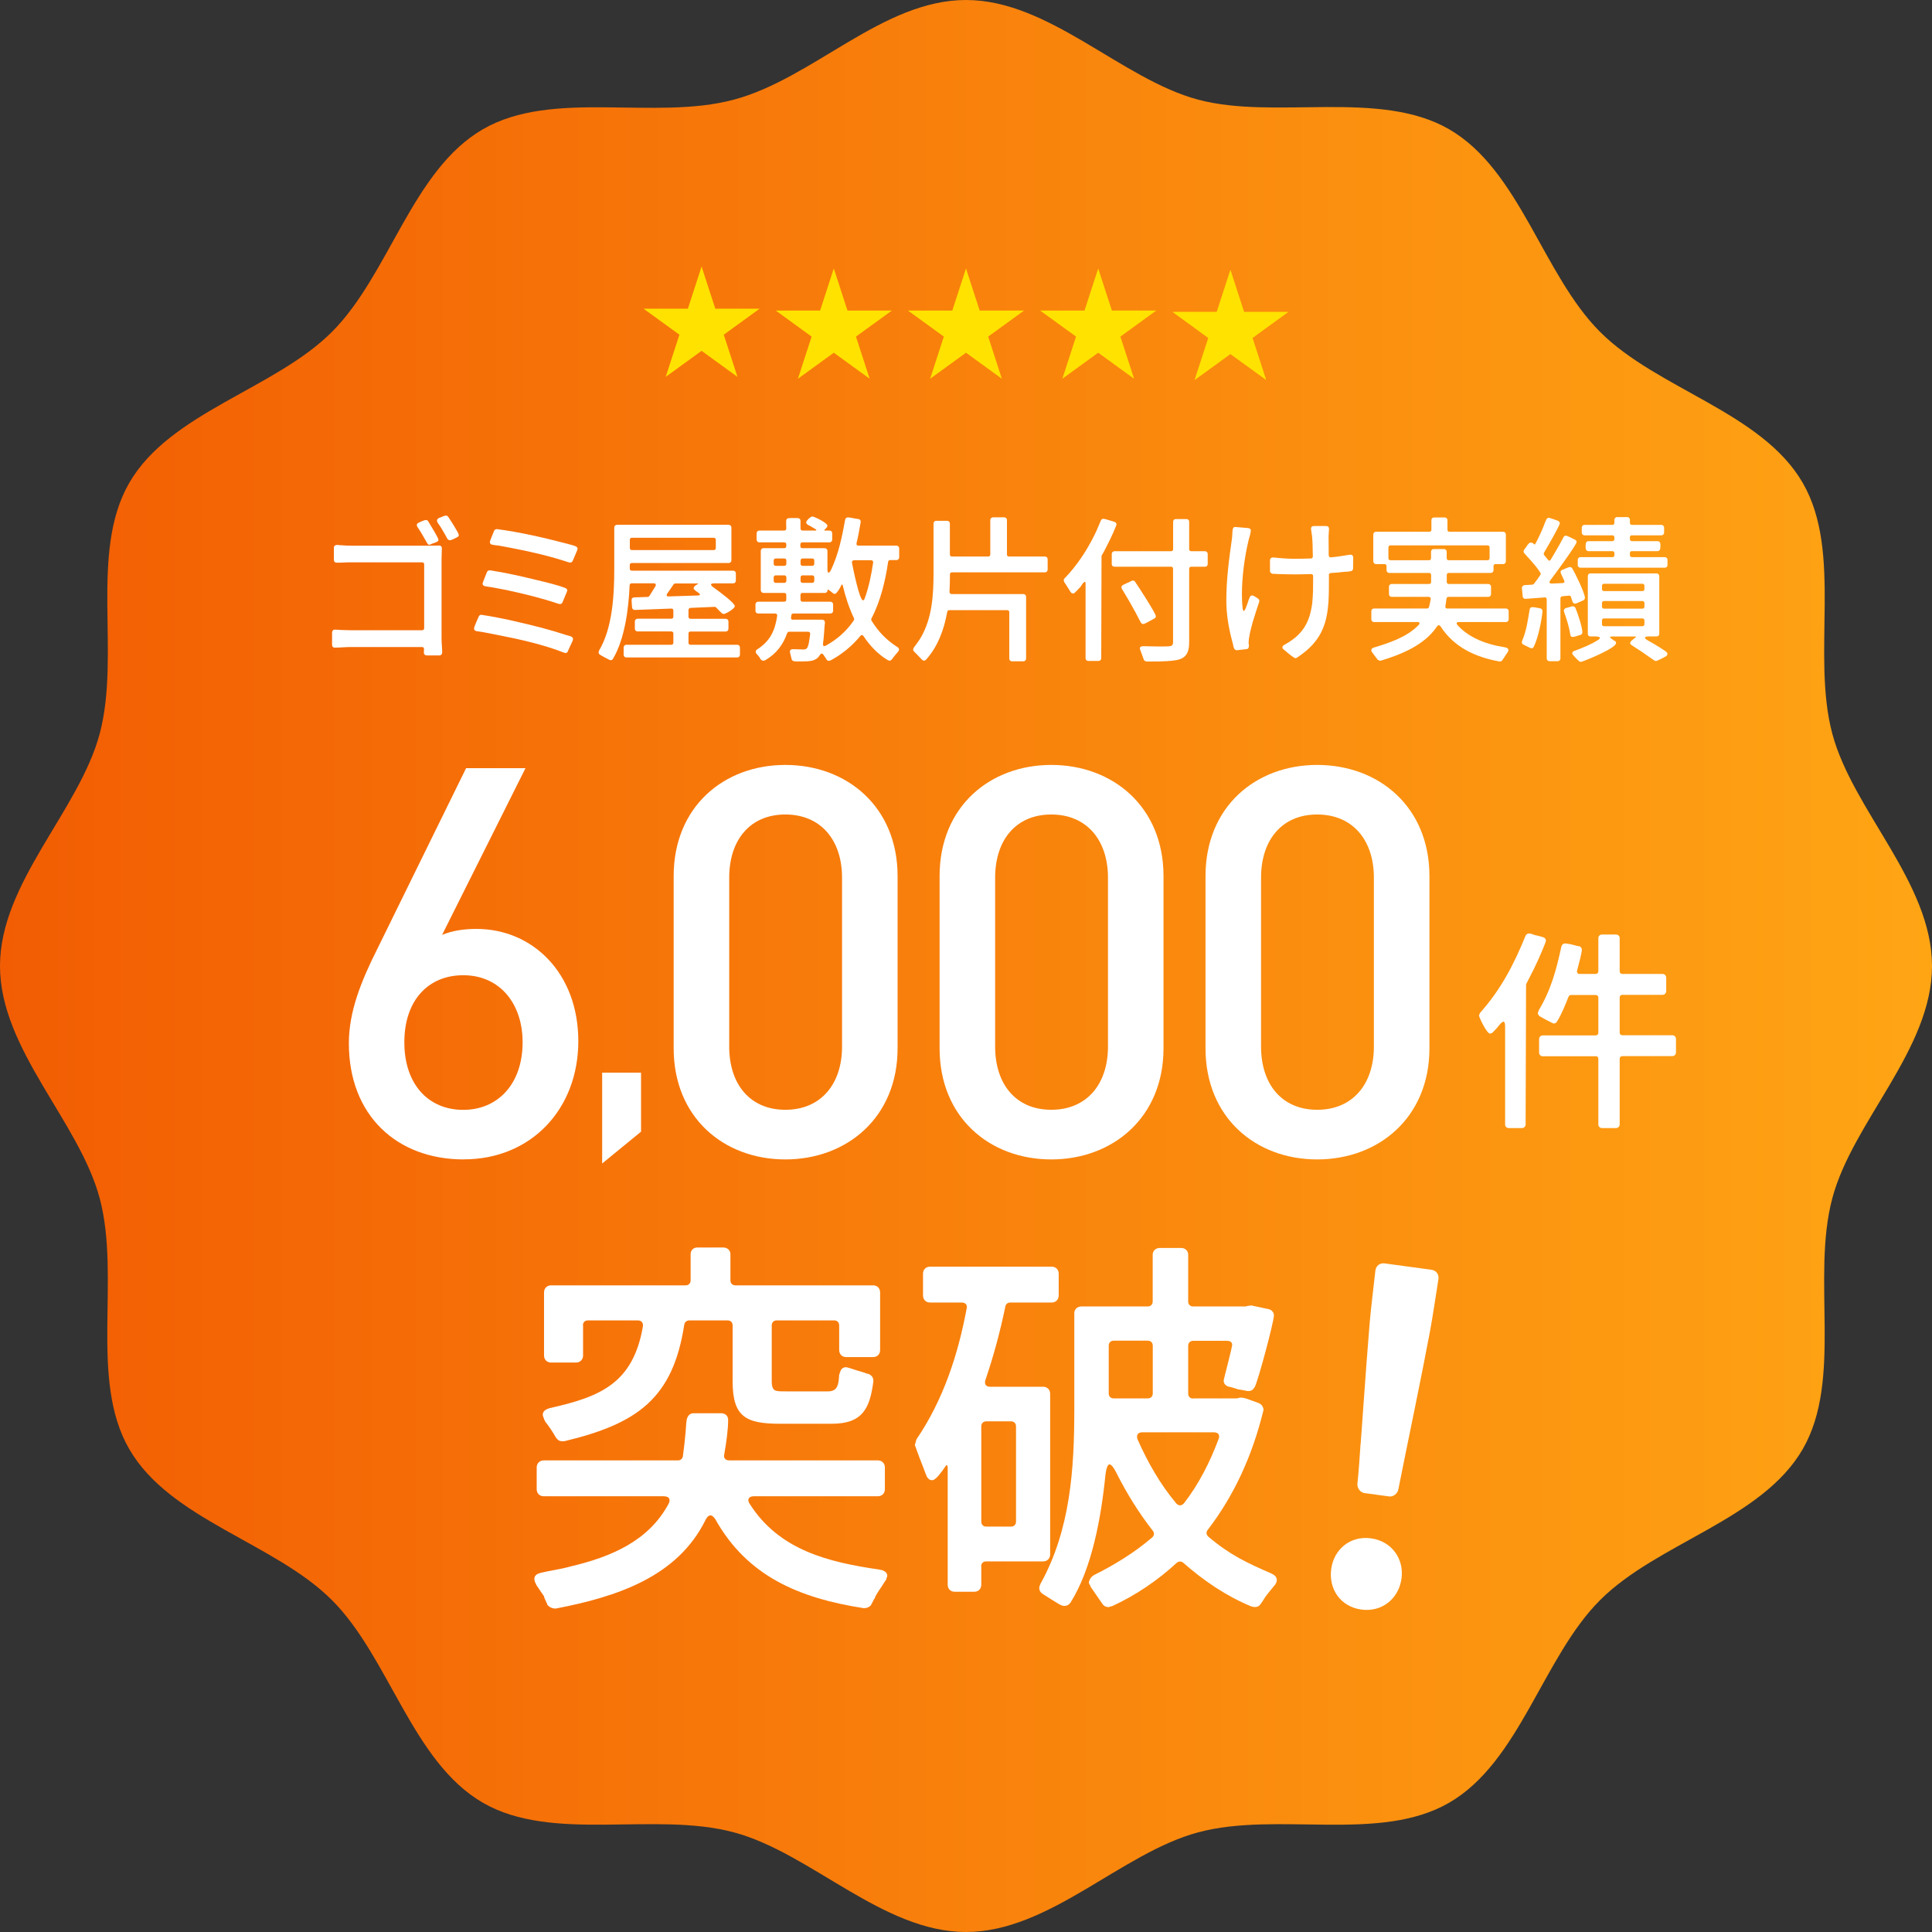 <?xml version="1.0" encoding="UTF-8"?><svg id="_レイヤー_2" xmlns="http://www.w3.org/2000/svg" width="255.3" height="255.3" xmlns:xlink="http://www.w3.org/1999/xlink" viewBox="0 0 255.3 255.3"><rect x="0" y="0" width="255.3" height="255.3" fill="#333333" stroke="none"/><defs><style>.cls-1{fill:#ffe200;}.cls-1,.cls-2,.cls-3{stroke-width:0px;}.cls-2{fill:#fff;}.cls-3{fill:url(#_名称未設定グラデーション_80);}</style><linearGradient id="_名称未設定グラデーション_80" x1="0" y1="127.65" x2="255.3" y2="127.65" gradientUnits="userSpaceOnUse"><stop offset="0" stop-color="#f25d03"/><stop offset="1" stop-color="#ffa514"/></linearGradient></defs><g id="_レイヤー_1-2"><path class="cls-3" d="M255.3,127.65c0,11.02-10.46,20.52-13.17,30.68-2.81,10.52,1.41,23.95-3.91,33.16-5.4,9.34-19.2,12.37-26.78,19.95s-10.61,21.38-19.95,26.78c-9.21,5.33-22.64,1.1-33.16,3.91-10.16,2.72-19.66,13.17-30.68,13.17s-20.52-10.46-30.68-13.17c-10.52-2.81-23.95,1.41-33.16-3.91-9.34-5.4-12.37-19.2-19.95-26.78s-21.38-10.61-26.78-19.95c-5.33-9.21-1.1-22.64-3.91-33.16-2.72-10.16-13.17-19.66-13.17-30.68s10.46-20.52,13.17-30.68c2.81-10.52-1.41-23.95,3.91-33.16,5.4-9.34,19.2-12.37,26.78-19.95s10.61-21.38,19.95-26.78c9.21-5.33,22.64-1.1,33.16-3.91S116.63,0,127.65,0s20.52,10.46,30.68,13.17,23.95-1.41,33.16,3.91c9.34,5.4,12.37,19.2,19.95,26.78s21.38,10.61,26.78,19.95c5.33,9.21,1.1,22.64,3.91,33.16,2.72,10.16,13.17,19.66,13.17,30.68Z"/><path class="cls-2" d="M55.76,85.5h-9.4c-.72,0-1.46.08-2.13.08-.23,0-.35-.16-.35-.37v-1.64c0-.21.14-.37.37-.37.66.04,1.38.08,2.05.08h9.48c.16,0,.27-.1.27-.27v-8.43c0-.17-.1-.27-.27-.27h-9.75l-1.05.04h-.53c-.21,0-.33-.16-.33-.37v-1.6c0-.33.27-.37.53-.37l.31.04h.14c.47.04.96.06,1.44.06h10.16c.45,0,.9-.02,1.38-.02.16,0,.31.16.31.31,0,.49-.04.96-.04,1.44v10.55c0,.62.08,1.21.08,1.83,0,.21-.14.39-.37.39h-1.68c-.23,0-.37-.16-.37-.37l.02-.47c0-.16-.1-.27-.27-.27ZM55.16,69.62c-.04-.08-.08-.14-.08-.25,0-.14.1-.23.23-.29,0-.02.04-.02.04-.02.1-.04.27-.12.45-.21.18-.06.39-.14.47-.14.12,0,.23.06.29.14.18.29,1.38,2.24,1.38,2.46,0,.14-.08.23-.21.29,0,.02-.04.02-.04.02-.1.04-.27.12-.45.18h-.04c-.18.08-.39.19-.47.19-.14,0-.23-.12-.29-.23-.41-.7-.8-1.44-1.27-2.11v-.04ZM57.79,68.98l-.04-.16v-.08c.02-.12.12-.23.25-.29l.45-.18c.18-.08.39-.14.47-.14.12,0,.23.06.29.14.21.29,1.42,2.17,1.42,2.42,0,.16-.1.25-.23.31-.08.04-.27.12-.47.23-.18.08-.37.16-.47.16-.14,0-.27-.08-.35-.21-.21-.37-.41-.76-.64-1.13-.21-.35-.41-.68-.64-.99,0-.02-.02-.06-.04-.08Z"/><path class="cls-2" d="M63.67,81.25c2.69.41,5.34,1.05,7.96,1.72,1.07.29,2.11.59,3.18.94l.43.12c.08.04.16.06.23.08.14.06.25.18.25.35,0,.1-.14.45-.31.78l-.37.8v.04c-.04.1-.14.18-.27.21h-.08l-.1-.04h-.04c-2.75-1.07-5.79-1.76-8.68-2.32l-1.89-.37c-.35-.06-.7-.1-1.03-.16-.16-.04-.31-.14-.31-.35,0-.1.12-.45.27-.78.14-.33.31-.68.35-.8.06-.14.18-.23.35-.23h.06ZM64.76,75.36c2.11.33,4.19.8,6.26,1.31,1.05.25,2.69.64,3.67,1.03.12.06.27.14.27.31,0,.08-.14.43-.29.76l-.33.8c-.08.16-.16.25-.35.25l-.1-.02h-.04c-2.28-.76-4.58-1.33-6.92-1.83l-1.95-.37c-.31-.04-.62-.08-.9-.14-.14-.04-.31-.12-.31-.33,0-.1.14-.43.27-.76.12-.33.27-.66.31-.78.08-.18.23-.23.41-.23ZM65.68,69.92c3,.39,6.3,1.15,9.26,1.93.35.1.74.19,1.11.33.14.06.27.16.27.33,0,.1-.14.45-.29.78l-.35.82c-.08.16-.18.23-.35.23l-.1-.02h-.04c-2.46-.82-5.05-1.42-7.61-1.91l-1.66-.31c-.29-.04-.6-.06-.88-.12-.16-.04-.31-.14-.31-.33,0-.1.12-.43.25-.74s.27-.64.31-.76c.06-.14.19-.23.35-.23h.06Z"/><path class="cls-2" d="M88.98,84.92v-1.21c0-.16-.1-.27-.27-.27h-4.45c-.23,0-.37-.16-.37-.37v-.94c0-.21.14-.37.37-.37h4.45c.16,0,.27-.1.27-.27v-.8c0-.18-.1-.29-.29-.27l-4.78.18c-.23,0-.37-.12-.39-.35-.02-.31-.06-.66-.06-.96,0-.23.16-.35.37-.35l1.75-.06c.08,0,.16-.04.23-.12.27-.43.53-.86.8-1.29.12-.23.02-.39-.25-.39h-2.89c-.14,0-.25.1-.27.25-.12,3.06-.64,7.12-2.2,9.73-.06.1-.16.18-.31.18-.08,0-.39-.14-.66-.31h-.02c-.27-.14-.57-.33-.66-.37-.14-.08-.23-.16-.25-.33v-.04l.04-.14s0-.06.02-.08c1.79-2.98,2.01-7.41,2.01-10.77v-5.48c0-.21.14-.37.35-.37h14.76c.23,0,.37.16.37.37v4.31c0,.21-.14.37-.37.37h-12.79c-.16,0-.27.1-.27.27v.47c0,.16.1.27.27.27h13.38c.23,0,.37.16.37.37v.94c0,.21-.14.37-.37.37h-2.5c-.49,0-.55.19-.14.49,1.11.8,2.87,2.13,2.87,2.52,0,.35-1.23,1.03-1.44,1.03-.12,0-.21-.04-.29-.12-.27-.23-.49-.49-.74-.74-.04-.06-.12-.08-.18-.08l-3.22.14c-.14.02-.25.12-.25.27v.9c0,.16.1.27.27.27h4.64c.23,0,.37.16.37.37v.94c0,.21-.14.37-.37.37h-4.64c-.16,0-.27.1-.27.27v1.21c0,.17.1.27.27.27h6.16c.23,0,.37.16.37.37v.94c0,.21-.14.37-.37.37h-14.63c-.23,0-.37-.16-.37-.37v-.94c0-.21.14-.37.37-.37h5.93c.16,0,.27-.1.27-.27ZM83.5,72.69h10.82c.16,0,.27-.1.27-.27v-1.09c0-.16-.1-.27-.27-.27h-10.82c-.16,0-.27.1-.27.27v1.09c0,.16.1.27.27.27ZM88.42,78.81l3.78-.12c.35-.02.39-.14.1-.35-.16-.1-.31-.23-.47-.35-.06-.06-.14-.12-.18-.23,0-.04.02-.08.04-.12l.06-.12s.04-.06.06-.08.04-.02.06-.04l.1-.08c.06-.04.14-.1.23-.12.08-.06.06-.1-.04-.1h-2.92c-.08,0-.18.04-.23.12-.27.41-.55.8-.82,1.19-.19.27-.08.43.23.41Z"/><path class="cls-2" d="M102.4,81.07h-2.2c-.23,0-.37-.14-.37-.35v-.84c0-.21.14-.37.37-.37h3.43c.16,0,.27-.1.27-.27v-.62c0-.17-.1-.27-.27-.27h-2.73c-.23,0-.37-.16-.37-.37v-5.17c0-.21.14-.37.37-.37h2.73c.16,0,.27-.1.27-.27v-.23c0-.17-.1-.27-.27-.27h-3.28c-.23,0-.37-.16-.37-.37v-.82c0-.21.14-.37.37-.37h3.28c.16,0,.27-.1.27-.27,0-.31-.02-.55-.02-.74,0-.45.02-.64.53-.64h.04c.23-.02.51,0,.96,0,.23,0,.37.16.37.35v1.03c0,.16.1.27.27.27h1.66c.21,0,.23-.08.06-.18-.08-.06-.18-.12-.27-.16-.25-.14-.47-.29-.72-.41-.1-.06-.25-.17-.25-.33,0-.21.57-.78.82-.78.21,0,1.99.82,1.99,1.23,0,.12-.14.29-.27.41l-.1.1c-.08.08-.06.12.04.12h.45c.35,0,.51.06.51.45v.74c0,.21-.14.37-.37.37h-3.57c-.16,0-.27.1-.27.27v.23c0,.16.1.27.27.27h2.94c.23,0,.37.16.37.37v2.4c0,.31.06.47.14.47s.21-.12.33-.37c.99-2.07,1.46-4.37,1.87-6.63.04-.18.14-.31.37-.31.14,0,.41.04.68.1.27.04.51.1.7.12h.04c.18.06.27.18.27.37-.16.94-.33,1.89-.55,2.79-.06.21.04.35.25.35h5.01c.23,0,.37.16.37.37v1.17c0,.21-.14.37-.37.37h-.82c-.14,0-.25.08-.27.23-.37,2.54-1.01,5.19-2.2,7.49-.06.08-.04.21,0,.27.92,1.5,1.97,2.57,3.43,3.51.1.06.21.16.21.33,0,.12-.08.21-.14.29-.29.33-.55.66-.8.99l-.04.04c-.06.06-.12.14-.27.14-.06,0-.14-.02-.21-.06,0,0-.02,0-.04-.02-1.29-.76-2.36-1.91-3.18-3.14-.12-.21-.31-.21-.45-.02-1.07,1.29-2.4,2.4-3.9,3.2-.02.02-.06.02-.08.02l-.14.04h-.04c-.16,0-.23-.1-.31-.18v-.04l-.37-.55c-.08-.12-.17-.18-.25-.18s-.18.08-.27.23c-.47.78-1.33.8-2.36.8-.33,0-.7.02-1-.02-.23-.04-.31-.14-.35-.31-.02-.12-.08-.31-.12-.47v-.04c-.06-.16-.1-.35-.1-.45,0-.25.21-.33.41-.33.41,0,.84.04,1.27.04.25,0,.39,0,.55-.14.14-.14.27-.59.33-1.09.06-.29.08-.57.12-.82.02-.17-.1-.29-.27-.29h-2.52c-.1,0-.21.08-.25.18-.53,1.54-1.46,2.75-2.91,3.59-.02.02-.06.02-.08.02l-.14.04h-.04c-.14-.02-.23-.08-.29-.14-.08-.08-.12-.18-.18-.27v-.04s-.06-.06-.1-.1l-.18-.23s-.06-.06-.1-.1c-.06-.08-.14-.17-.14-.31,0-.16.12-.27.23-.33,1.74-1.13,2.32-2.52,2.61-4.41.02-.18-.08-.31-.27-.31ZM102.51,74.77h1.13c.16,0,.27-.1.27-.27v-.43c0-.16-.1-.27-.27-.27h-1.13c-.16,0-.27.1-.27.27v.43c0,.17.1.27.27.27ZM102.51,77.02h1.13c.16,0,.27-.1.27-.27v-.45c0-.16-.1-.27-.27-.27h-1.13c-.16,0-.27.1-.27.27v.45c0,.16.1.27.27.27ZM104.78,81.89h3.86c.25,0,.37.16.37.39l-.04.35c-.06.8-.1,1.58-.21,2.38-.04.23.02.37.17.37.06,0,.14-.04.23-.08,1.5-.84,2.71-1.91,3.67-3.33.04-.08.06-.18.02-.27-.66-1.38-1.13-2.85-1.48-4.31-.04-.18-.12-.21-.21-.04-.14.35-.37.68-.59.96-.06.08-.12.14-.27.17h-.04l-.02-.02s-.08-.02-.1-.02l-.39-.31c-.1-.08-.21-.14-.29-.21-.06-.04-.1-.02-.1.04l-.02.12c-.02.14-.12.27-.35.27h-2.94c-.16,0-.27.1-.27.27v.62c0,.16.1.27.27.27h3.67c.23,0,.37.16.37.37v.84c0,.21-.14.35-.37.35h-4.88c-.14,0-.25.08-.27.23l-.04.29c-.04.18.06.31.25.31ZM106.06,74.77h1.27c.16,0,.27-.1.27-.27v-.43c0-.16-.1-.27-.27-.27h-1.27c-.16,0-.27.1-.27.27v.43c0,.17.1.27.27.27ZM106.06,77.02h1.27c.16,0,.27-.1.27-.27v-.45c0-.16-.1-.27-.27-.27h-1.27c-.16,0-.27.1-.27.27v.45c0,.16.1.27.27.27ZM112.58,74.36c.14.72.99,4.97,1.46,4.97.08,0,.17-.08.23-.27.55-1.52.88-3.14,1.11-4.72.02-.18-.08-.31-.27-.31h-2.24c-.21,0-.31.14-.29.33Z"/><path class="cls-2" d="M125.74,78.5h9.5c.21,0,.35.16.35.37v8.17c0,.18-.14.35-.35.35h-1.5c-.23,0-.37-.16-.37-.35v-6.14c0-.16-.1-.27-.27-.27h-7.66c-.14,0-.25.08-.27.23-.41,2.28-1.21,4.54-2.79,6.3-.06.06-.14.14-.27.14s-.21-.08-.27-.12t-.04-.04c-.35-.37-.64-.68-1-1.03-.06-.06-.12-.14-.14-.25,0-.02,0-.06.02-.08l.06-.18s.02-.06.04-.06c.35-.47.68-.9.96-1.4,1.44-2.54,1.62-5.54,1.62-8.42v-6.53c0-.21.14-.37.37-.37h1.42c.23,0,.37.16.37.37v4.08c0,.16.1.27.27.27h4.8c.16,0,.27-.1.27-.27v-4.56c0-.18.14-.35.37-.35h1.46c.23,0,.37.16.37.35v4.56c0,.16.1.27.27.27h4.74c.23,0,.37.16.37.37v1.35c0,.21-.14.37-.37.37h-12.27c-.17,0-.27.1-.27.27,0,.78-.02,1.54-.06,2.3-.02.16.1.29.27.29Z"/><path class="cls-2" d="M141.47,78.23c-.27-.41-.53-.88-.84-1.31v-.04s-.02-.02-.02-.02l-.04-.14c0-.16,0-.18.12-.31,1.62-1.68,2.89-3.61,3.92-5.68.33-.64.57-1.29.86-1.95.06-.12.16-.23.35-.23.14,0,1.21.33,1.44.41.14.04.25.14.27.29v.08l-.04.1v.04c-.47,1.19-1.03,2.3-1.62,3.43l-.27.47s-.04.08-.04.12l-.04,13.5c0,.18-.14.35-.37.35h-1.33c-.23,0-.37-.16-.37-.35v-9.85c0-.29-.12-.35-.31-.1-.02.02-.04.06-.08.08l-.12.19s-.06.06-.08.1v.04c-.27.29-.51.57-.8.84-.06.06-.12.12-.23.14-.04,0-.08,0-.1-.02l-.16-.06-.08-.12ZM154.75,74.89h-7.47c-.23,0-.37-.14-.37-.35v-1.33c0-.21.14-.37.37-.37h7.47c.16,0,.27-.1.27-.27v-3.63c0-.21.14-.35.35-.35h1.4c.23,0,.37.14.37.35v3.63c0,.16.1.27.27.27h1.81c.23,0,.37.16.37.37v1.33c0,.21-.14.35-.37.35h-1.81c-.16,0-.27.1-.27.27v9.71c0,2.24-1.17,2.38-3.02,2.5-.64.04-1.29.04-1.79.04-.27,0-.55.02-.82,0-.18-.02-.29-.1-.37-.23v-.04c-.04-.1-.17-.43-.27-.74-.12-.31-.25-.66-.25-.7,0-.27.27-.31.43-.31.68,0,1.38.04,2.07.04.41,0,.84,0,1.27-.02s.62-.12.62-.55v-9.71c0-.16-.1-.27-.27-.27ZM150.73,82.22c-.31-.55-.59-1.17-.92-1.72-.49-.92-1.03-1.81-1.56-2.69-.02-.04-.06-.12-.06-.21,0-.14.1-.25.23-.31.08-.04.37-.19.64-.31h.04c.25-.14.51-.27.6-.27.14,0,.23.08.29.16.35.49,2.75,4.19,2.75,4.56,0,.14-.08.25-.21.31-.1.04-.41.23-.72.39-.29.16-.62.33-.72.33-.17,0-.27-.1-.35-.21v-.04Z"/><path class="cls-2" d="M164.34,80.74c.19,0,.47-.9.53-1.07.08-.25.16-.51.27-.74.06-.12.14-.25.33-.25.1,0,.27.1.41.18l.37.25c.12.08.16.16.16.31l-.02.08v.04c-.21.64-.55,1.64-.86,2.69-.29,1.05-.53,2.05-.53,2.69v.12l.04.23c0,.23-.04.49-.33.51l-1.25.14c-.16.02-.33-.1-.39-.25-.06-.14-.1-.29-.12-.43v-.04l-.12-.45c-.47-1.74-.78-3.59-.78-5.4,0-2.75.35-5.44.74-8.15.06-.39.04-.86.1-1.21.04-.21.1-.37.37-.35l1.68.14c.18.02.35.12.35.33,0,.14-.06.39-.12.62v.04c-.08.21-.14.45-.18.62-.53,2.22-.88,4.86-.88,7.14,0,.62.02,1.23.1,1.85.02.25.08.35.14.35ZM175.61,76.02v.49c0,4.47-.04,7.66-4.21,10.38-.06.04-.12.08-.21.08-.14,0-.47-.25-.78-.49-.31-.25-.62-.51-.74-.62-.08-.06-.21-.16-.21-.31,0-.1.04-.16.1-.23l.17-.12c2.32-1.27,3.32-2.81,3.67-5.48.12-1.11.12-2.22.12-3.24v-.35c0-.16-.1-.27-.27-.27-.72.02-1.44.04-2.15.04s-1.42-.02-2.11-.04h-.04c-.1-.02-.25,0-.37-.02h-.04l-.37-.02h-.04c-.16-.06-.31-.16-.31-.37v-1.4c0-.25.16-.39.41-.39.92.1,1.89.18,2.85.18.72,0,1.42-.02,2.13-.04.16,0,.27-.1.27-.27-.02-.9-.02-1.79-.1-2.67-.02-.14-.04-.33-.08-.49v-.04l-.06-.45c0-.23.12-.37.37-.37h1.64c.23,0,.37.14.37.39,0,.31-.06.64-.06.96l.02,2.52c0,.16.12.29.29.27.84-.08,1.68-.21,2.5-.35h.1c.23,0,.35.16.35.37l-.02,1.44c0,.23-.12.31-.29.37h-.04l-.37.06h-.04c-.12,0-.27.02-.37.02h-.04c-.6.08-1.19.12-1.81.16-.14.02-.25.12-.25.27Z"/><path class="cls-2" d="M187.25,82.2h-5.67c-.23,0-.37-.16-.37-.37v-1.05c0-.21.14-.37.37-.37h7c.1,0,.21-.08.25-.18.1-.35.16-.72.23-1.07.02-.16-.1-.29-.27-.29h-4.88c-.23,0-.37-.16-.37-.37v-.96c0-.21.14-.37.37-.37h4.93c.16,0,.27-.1.27-.27v-.92c0-.17-.1-.27-.27-.27h-5.25c-.23,0-.37-.16-.37-.37v-.53c0-.16-.1-.27-.27-.27h-1.11c-.23,0-.37-.17-.37-.37v-3.53c0-.21.14-.37.37-.37h7.04c.16,0,.27-.1.27-.27v-1.27c0-.18.12-.35.35-.35h1.4c.23,0,.37.16.37.35v1.27c0,.16.1.27.27.27h7.08c.23,0,.37.16.37.37v3.53c0,.21-.14.37-.37.37h-.99c-.16,0-.27.1-.27.27v.53c0,.21-.14.37-.37.37h-5.54c-.16,0-.27.1-.27.27v.92c0,.16.1.27.27.27h5.21c.23,0,.37.16.37.37v.96c0,.21-.14.37-.37.37h-5.25c-.14,0-.25.1-.27.25-.04.33-.08.64-.14.96-.04.21.06.33.25.33h7.74c.23,0,.37.16.37.37v1.05c0,.21-.14.37-.37.37h-6.2c-.31,0-.41.16-.18.41,1.25,1.4,3.02,2.2,4.86,2.65.47.12.96.18,1.46.29.14.04.39.1.39.35,0,.14-.06.25-.14.35-.23.33-.43.66-.64.96v.04c-.12.12-.21.16-.39.16-3.2-.57-6.01-1.89-7.78-4.62-.16-.23-.33-.23-.49,0-1.62,2.44-4.7,3.69-7.41,4.51-.04,0-.06.02-.08,0-.14,0-.27-.08-.33-.12l-.04-.04-.74-.99s0-.02-.02-.02v-.04s-.02-.02-.02-.02l-.02-.06c-.02-.06-.02-.14.02-.21l.02-.04c.02-.06.06-.1.12-.12l.1-.04s.02-.02.04-.02c2.09-.64,4.37-1.38,5.93-2.98.23-.23.14-.41-.18-.41ZM183.74,74.03h5.09c.16,0,.27-.1.27-.27v-.84c0-.21.14-.37.35-.37h1.35c.23,0,.37.16.37.37v.84c0,.16.1.27.27.27h5.13c.16,0,.27-.1.27-.27v-1.42c0-.16-.1-.27-.27-.27h-12.83c-.16,0-.27.1-.27.27v1.42c0,.16.1.27.27.27Z"/><path class="cls-2" d="M204.08,78.95l-2.48.18c-.23.02-.37-.12-.39-.35l-.1-1.07c-.02-.18.14-.37.35-.39l1-.06c.08,0,.14-.04.21-.08.31-.39.62-.8.88-1.21.06-.08.06-.21,0-.29-.35-.55-.78-1.07-1.21-1.56l-.62-.68c-.08-.1-.18-.23-.29-.33-.06-.06-.1-.14-.1-.25,0-.12.14-.33.29-.51l.04-.04c.1-.18.37-.62.64-.62.12,0,.23.06.31.14h.04s.04.06.08.08c.06.06.1.06.14-.02.39-.72.76-1.5,1.07-2.26.12-.33.25-.66.39-.96.06-.14.16-.25.35-.25.08,0,1.03.33,1.17.39,0,0,.04,0,.04.02.12.06.23.16.23.31,0,.31-1.58,3.02-2.09,3.9-.06.1-.04.23.02.31l.51.62c.1.16.25.16.35,0,.39-.66.78-1.31,1.15-1.97.18-.31.35-.66.53-.99.06-.12.16-.23.33-.23.08,0,.35.12.59.23l.58.29c.12.06.25.14.25.33,0,.31-2.4,3.63-3.47,5.05-.21.29-.12.45.23.43l1.38-.06c.23-.02.31-.16.21-.35l-.16-.35c-.17-.33-.31-.66-.31-.74,0-.16.08-.25.21-.31h.04c.17-.08.82-.37.96-.37s.25.06.31.14t.02.04c.37.59,1.68,3.28,1.68,3.9,0,.12-.1.27-.23.33l-.9.39h-.04l-.1.04h-.08c-.18-.02-.27-.19-.31-.31-.06-.21-.12-.39-.18-.57-.04-.12-.14-.21-.29-.18l-.86.08c-.14.02-.25.12-.25.27v7.96c0,.18-.14.35-.37.35h-1.07c-.23,0-.37-.16-.37-.35v-7.82c0-.16-.12-.29-.29-.27ZM203.83,80.8c-.14,1.33-.55,3.39-1.13,4.62-.06.12-.14.25-.33.25-.06,0-.31-.1-.49-.21-.23-.1-.45-.23-.51-.25-.14-.06-.25-.14-.27-.31v-.08l.04-.1v-.04c.29-.68.47-1.33.62-2.03.14-.68.25-1.38.37-2.09.02-.18.12-.33.35-.33.17,0,.35.02.53.06.21.04.37.08.53.1h.04c.18.08.25.21.25.41ZM207.97,84.15l-.12.02c-.23,0-.33-.1-.35-.33-.16-1.05-.47-1.99-.82-2.98v-.04l-.02-.1c0-.18.08-.31.27-.37l.82-.23h.02s.02-.02.04,0c.16,0,.31.08.37.21.27.59.92,2.59.92,3.22,0,.16-.1.29-.23.35h-.04l-.82.25h-.04ZM211.07,84.1h-.9c-.23,0-.35-.14-.35-.35v-7.61c0-.21.12-.37.35-.37h8.72c.23,0,.37.17.37.37v7.61c0,.21-.14.35-.37.35h-1.03c-.59,0-.66.21-.14.51.74.41,1.76,1.01,2.44,1.5.08.06.18.16.18.31s-.12.27-.25.33c-.08.04-.35.21-.62.33-.27.12-.55.27-.64.27-.1,0-.16-.04-.23-.08-.53-.35-1.07-.74-1.6-1.11-.45-.31-.94-.59-1.38-.9-.08-.06-.21-.14-.21-.29,0-.1.08-.18.14-.25t.02-.04c.08-.08.21-.16.33-.27.02-.02.04-.02.04-.04l.12-.08s.02-.02.04-.04c.14-.08.12-.14-.04-.14h-3.04c-.33,0-.35.12-.08.29l.41.29h.04c.08.04.16.12.16.29,0,.66-3.86,2.24-4.54,2.46h-.04l-.06.02h-.04c-.14-.02-.21-.08-.29-.16s-.29-.27-.47-.47c-.08-.1-.18-.21-.25-.29l-.06-.1s-.02-.04-.04-.04v-.02s0-.08,0-.1l.06-.1c.02-.06.06-.1.12-.12l.1-.06h.04c1.05-.39,2.13-.82,3.08-1.42.39-.25.33-.45-.14-.45ZM213.33,73.35v-.25c0-.16-.1-.27-.27-.27h-3.16c-.25,0-.35-.21-.37-.39v-.33l.02-.25c0-.18.14-.35.35-.35h3.16c.16,0,.27-.1.27-.27v-.23c0-.16-.1-.27-.27-.27h-3.67c-.23,0-.37-.16-.37-.37v-.64c0-.21.14-.37.37-.37h3.67c.16,0,.27-.1.27-.27v-.41c0-.18.14-.35.37-.35h1.31c.23,0,.37.16.37.35v.41c0,.17.1.27.27.27h3.88c.23,0,.37.16.37.37v.64c0,.21-.14.37-.37.37h-3.88c-.17,0-.27.1-.27.27v.23c0,.16.1.27.27.27h3.37c.27,0,.37.18.39.37v.33l-.02.25c0,.21-.14.37-.37.37h-3.37c-.17,0-.27.1-.27.27v.25c0,.16.1.27.27.27h4.33c.23,0,.37.16.37.37v.68c0,.18-.14.35-.37.35h-11.12c-.23,0-.37-.16-.37-.35v-.68c0-.21.14-.37.37-.37h4.21c.16,0,.27-.1.27-.27ZM211.96,78.11h5.07c.16,0,.27-.1.27-.27v-.43c0-.16-.1-.27-.27-.27h-5.07c-.16,0-.27.1-.27.27v.43c0,.16.1.27.27.27ZM211.96,80.43h5.07c.16,0,.27-.1.27-.27v-.47c0-.16-.1-.27-.27-.27h-5.07c-.16,0-.27.1-.27.27v.47c0,.16.1.27.27.27ZM211.96,82.75h5.07c.16,0,.27-.1.27-.27v-.49c0-.16-.1-.27-.27-.27h-5.07c-.16,0-.27.1-.27.27v.49c0,.16.1.27.27.27Z"/><path class="cls-2" d="M197.11,136.53l-.11.03s-.08.03-.11.03c-.45-.06-1.37-2.04-1.43-2.32-.03-.03-.03-.08,0-.11l.08-.25.03-.03.03-.06c2.74-3.08,4.45-6.38,5.99-10.16.08-.17.22-.31.48-.31.14,0,.5.11.87.25h.06c.39.08.76.2.92.25.2.06.33.2.36.39v.11l-.06.14v.06c-.62,1.59-1.34,3.19-2.16,4.73l-.34.67s-.06.11-.06.17l-.06,18.47c0,.25-.2.48-.5.48h-1.71c-.31,0-.5-.22-.5-.48v-12.96c0-.42-.08-.62-.22-.62s-.28.14-.5.39c-.25.33-.53.64-.84.95l-.11.11s-.08.03-.11.06ZM210.85,139.58h-6.97c-.31,0-.5-.22-.5-.5v-1.76c0-.28.2-.5.5-.5h6.97c.22,0,.36-.14.36-.36v-4.62c0-.22-.14-.36-.36-.36h-3.25c-.14,0-.28.08-.34.25-.42,1.06-.9,2.29-1.54,3.3-.08.11-.22.22-.42.22-.08,0-1.57-.78-1.71-.9h-.06c-.14-.11-.28-.25-.31-.42v-.11l.08-.2s0-.08.03-.11c1.65-2.77,2.32-5.34,3-8.45.06-.2.22-.39.48-.39.2,0,.53.06.9.14.34.08.67.2.9.22h.06c.2.06.36.22.36.48,0,.39-.39,1.85-.62,2.71-.08.28.06.48.34.48h2.1c.22,0,.36-.14.36-.36v-4.37c0-.28.2-.48.5-.48h1.82c.31,0,.5.2.5.48v4.37c0,.22.14.36.36.36h5.29c.31,0,.5.22.5.5v1.76c0,.28-.2.5-.5.5h-5.29c-.22,0-.36.14-.36.36v4.62c0,.22.14.36.36.36h6.58c.31,0,.5.22.5.5v1.76c0,.28-.2.5-.5.5h-6.58c-.22,0-.36.14-.36.36v8.67c0,.25-.2.48-.5.48h-1.82c-.31,0-.5-.22-.5-.48v-8.67c0-.22-.14-.36-.36-.36Z"/><path class="cls-2" d="M61.29,153.21c-8.86,0-15.19-5.83-15.19-15.34,0-4.18,1.58-8.14,3.82-12.6l11.67-23.76h7.85l-11.02,22.03c1.37-.58,2.95-.79,4.54-.79,7.42,0,13.46,5.83,13.46,14.83s-6.26,15.62-15.12,15.62ZM61.21,128.87c-4.61,0-7.78,3.31-7.78,8.86s3.17,8.93,7.78,8.93,7.85-3.46,7.85-8.93c0-5.04-2.95-8.86-7.85-8.86Z"/><path class="cls-2" d="M79.57,153.75v-12.01h5.14v7.8l-5.14,4.21Z"/><path class="cls-2" d="M103.78,153.21c-8.14,0-14.76-5.54-14.76-14.69v-22.75c0-9.15,6.62-14.69,14.76-14.69s14.83,5.54,14.83,14.69v22.75c0,9.14-6.7,14.69-14.83,14.69ZM111.27,115.98c0-4.97-2.81-8.35-7.49-8.35s-7.42,3.38-7.42,8.35v22.32c0,4.97,2.74,8.35,7.42,8.35s7.49-3.38,7.49-8.35v-22.32Z"/><path class="cls-2" d="M138.92,153.21c-8.14,0-14.76-5.54-14.76-14.69v-22.75c0-9.15,6.62-14.69,14.76-14.69s14.83,5.54,14.83,14.69v22.75c0,9.14-6.7,14.69-14.83,14.69ZM146.41,115.98c0-4.97-2.81-8.35-7.49-8.35s-7.42,3.38-7.42,8.35v22.32c0,4.97,2.74,8.35,7.42,8.35s7.49-3.38,7.49-8.35v-22.32Z"/><path class="cls-2" d="M174.06,153.21c-8.14,0-14.76-5.54-14.76-14.69v-22.75c0-9.15,6.62-14.69,14.76-14.69s14.83,5.54,14.83,14.69v22.75c0,9.14-6.7,14.69-14.83,14.69ZM181.55,115.98c0-4.97-2.81-8.35-7.49-8.35s-7.42,3.38-7.42,8.35v22.32c0,4.97,2.74,8.35,7.42,8.35s7.49-3.38,7.49-8.35v-22.32Z"/><path class="cls-2" d="M87.77,197.72h-15.92c-.57,0-.93-.41-.93-.93v-2.88c0-.51.36-.93.93-.93h17.72c.36,0,.62-.21.67-.57.15-1.03.26-2.11.36-3.19.05-.46.05-1.08.15-1.65.1-.41.36-.82.88-.82h3.66c.52,0,.93.31.93.88,0,1.34-.26,3.09-.52,4.58-.1.46.16.77.67.77h19.63c.57,0,.93.41.93.93v2.88c0,.52-.36.93-.93.93h-16.38c-.67,0-.93.41-.57.98,3.92,6.18,10.46,7.73,17.15,8.71l.21.05c.05,0,.15,0,.21.05l.21.1c.21.1.36.26.41.51v.21l-.1.21c0,.05,0,.16-.05.21l-.21.31c-.41.67-.88,1.29-1.24,1.96v.1c-.21.26-.31.57-.52.93l-.05.1c-.31.26-.51.36-.93.36-8.65-1.34-15.4-4.28-19.58-11.69-.21-.36-.46-.57-.67-.57-.26,0-.46.21-.67.62-3.71,7.52-11.75,10.15-19.78,11.69-.46,0-.82-.15-1.13-.52v-.1c-.16-.26-.26-.57-.41-.88v-.1l-.98-1.44q-.05-.05-.05-.1c-.1-.21-.26-.46-.26-.77,0-.57.52-.72.88-.82,1.29-.31,2.58-.46,3.86-.82,5.46-1.29,10.41-3.4,13.03-8.35.26-.57,0-.93-.62-.93ZM77.05,175.15v3.97c0,.51-.36.93-.93.93h-3.3c-.57,0-.93-.41-.93-.93v-8.34c0-.52.36-.93.93-.93h17.77c.41,0,.67-.26.67-.67v-3.45c0-.46.31-.88.88-.88h3.45c.57,0,.93.41.93.88v3.45c0,.41.26.67.67.67h18.18c.57,0,.93.41.93.93v7.62c0,.52-.36.93-.93.93h-3.55c-.57,0-.93-.41-.93-.93v-3.25c0-.41-.26-.67-.67-.67h-7.57c-.41,0-.67.26-.67.67v7.37c0,.72.15,1.03.41,1.19.31.15.72.15,1.44.15h5.56c1.13,0,1.34-.67,1.44-1.49l.05-.57v-.1l.16-.46c.1-.31.31-.57.77-.57.15,0,.77.21,1.39.41.57.15,1.19.36,1.44.46h.1c.46.21.67.46.67.98-.46,3.61-1.44,5.62-5.51,5.62h-6.75c-4.58,0-6.34-.88-6.34-5.62v-7.37c0-.41-.26-.67-.67-.67h-5.05c-.31,0-.62.21-.67.57-1.49,9.68-6.13,13.08-15.87,15.4h-.26c-.46,0-.67-.26-.88-.57-.41-.72-.82-1.34-1.39-2.06v-.1h-.05l-.15-.41c-.05-.1-.1-.26-.1-.36,0-.57.57-.77.93-.88,6.65-1.49,11.02-3.25,12.31-10.82.05-.46-.21-.77-.67-.77h-6.59c-.41,0-.67.26-.67.67Z"/><path class="cls-2" d="M129.67,206.99v2.42c0,.52-.36.93-.93.93h-2.58c-.57,0-.93-.41-.93-.93v-15.45c0-.41-.16-.46-.36-.1l-.36.51c-.26.31-.46.62-.67.82s-.46.41-.67.41c-.31,0-.46-.15-.57-.31q-.05-.05-.1-.1l-.21-.51c-.1-.26-.41-1.13-.77-2.01-.26-.67-.52-1.44-.62-1.7,0-.05,0-.16.05-.21l.1-.41s0-.05.05-.05v-.1c3.55-5.2,5.51-11.23,6.64-17.31.1-.46-.15-.77-.67-.77h-4.17c-.57,0-.93-.41-.93-.93v-2.88c0-.52.36-.93.93-.93h16.07c.57,0,.93.41.93.93v2.88c0,.51-.36.93-.93.93h-5.46c-.36,0-.62.21-.67.57-.67,3.25-1.54,6.49-2.63,9.68-.15.52.05.88.62.88h7.01c.57,0,.93.41.93.93v21.22c0,.51-.36.93-.93.93h-7.52c-.41,0-.67.26-.67.67ZM130.34,201.73h3.25c.41,0,.67-.26.67-.67v-12.57c0-.41-.26-.67-.67-.67h-3.25c-.41,0-.67.26-.67.67v12.57c0,.41.26.67.67.67ZM157.69,184.79h5.67l.36-.05.05-.05h.31c.26,0,.72.15,1.13.31l1.13.41c.36.16.57.46.62.82v.1l-.05.21c-1.39,5.62-3.71,10.92-7.31,15.61-.26.31-.21.67.1.93,2.78,2.37,5.1,3.45,8.29,4.84.31.15.67.36.72.77v.21l-.05.21c-.05.05-.1.15-.1.21l-.21.26c-.41.52-.82.98-1.18,1.49-.21.31-.36.62-.62.93-.21.31-.46.36-.82.36l-.21-.05c-.05,0-.15,0-.21-.05-3.25-1.34-6.28-3.4-8.91-5.72-.26-.26-.67-.26-.93,0-2.52,2.32-5.41,4.28-8.55,5.72h-.1l-.26.1h-.21c-.36-.05-.51-.21-.67-.41l-1.6-2.32v-.1l-.15-.21v-.05l-.05-.15c.1-.52.41-.82.67-.98,2.78-1.39,5.31-2.94,7.67-4.95.31-.26.36-.62.1-.93-1.85-2.37-3.45-4.95-4.79-7.62-.36-.72-.67-1.13-.93-1.13-.21,0-.41.46-.52,1.34-.57,5.72-1.8,12.47-4.64,16.95-.15.21-.41.41-.82.41-.26,0-.41-.1-.62-.21q-.05,0-.1-.05c-.67-.41-1.34-.82-2.06-1.29-.26-.15-.51-.41-.51-.82,0-.21.1-.36.15-.52q0-.05.05-.1c3.92-7.11,4.43-15.09,4.43-23.03v-12.67c0-.46.36-.88.93-.88h8.76c.41,0,.67-.26.67-.67v-6.18c0-.46.36-.88.93-.88h2.83c.57,0,.93.41.93.88v6.18c0,.41.26.67.67.67h6.9l.41-.1h.21c.1-.05.21-.05.31,0l2.16.46c.41.1.67.46.67.82,0,.82-2.06,8.55-2.52,9.43-.26.41-.41.57-.93.57l-1.13-.21h-.1c-.46-.15-.93-.31-1.24-.36-.41-.1-.72-.36-.72-.82,0-.1.31-1.29.62-2.52.15-.67.36-1.39.46-1.96.15-.46-.1-.77-.62-.77h-4.48c-.41,0-.67.26-.67.67v6.29c0,.41.26.67.67.67ZM147.18,184.79h4.48c.41,0,.67-.26.67-.67v-6.29c0-.41-.26-.67-.67-.67h-4.48c-.41,0-.67.26-.67.67v6.29c0,.41.26.67.67.67ZM160.42,189.27h-9.48c-.57,0-.82.36-.62.93,1.34,3.04,2.99,5.92,5.1,8.45.31.36.72.36,1.03,0,1.96-2.52,3.45-5.46,4.58-8.5.21-.52-.05-.88-.62-.88Z"/><path class="cls-2" d="M175.91,207.33c.35-2.58,2.49-4.42,5.25-4.05s4.39,2.73,4.04,5.31c-.36,2.64-2.56,4.48-5.32,4.1s-4.33-2.73-3.97-5.36ZM179.8,190.82l.77-10.64c.12-1.75.3-3.56.42-5.32.2-2.35.51-4.63.76-6.98.08-.6.57-1.02,1.23-.93l6.17.84c.66.09,1.01.63.93,1.23-.38,2.33-.69,4.61-1.12,6.93-1.31,6.97-2.81,13.97-4.19,20.92-.13.53-.68.95-1.22.87l-3.24-.44c-.54-.07-.95-.62-.94-1.17.18-1.75.3-3.56.42-5.32Z"/><polygon class="cls-1" points="92.71 35.21 94.52 40.79 100.38 40.79 95.64 44.23 97.45 49.8 92.71 46.36 87.97 49.8 89.78 44.23 85.04 40.79 90.9 40.79 92.71 35.21"/><polygon class="cls-1" points="110.18 35.47 111.99 41.04 117.85 41.04 113.11 44.48 114.92 50.05 110.18 46.61 105.44 50.05 107.25 44.48 102.51 41.04 108.37 41.04 110.18 35.47"/><polygon class="cls-1" points="127.65 35.47 129.46 41.04 135.32 41.04 130.58 44.48 132.39 50.05 127.65 46.61 122.91 50.05 124.72 44.48 119.98 41.04 125.84 41.04 127.65 35.47"/><polygon class="cls-1" points="145.12 35.47 146.93 41.04 152.79 41.04 148.05 44.48 149.86 50.05 145.12 46.61 140.38 50.05 142.19 44.48 137.45 41.04 143.31 41.04 145.12 35.47"/><polygon class="cls-1" points="162.59 35.64 164.4 41.21 170.26 41.21 165.52 44.66 167.33 50.23 162.59 46.79 157.85 50.23 159.66 44.66 154.92 41.21 160.78 41.21 162.59 35.64"/></g></svg>